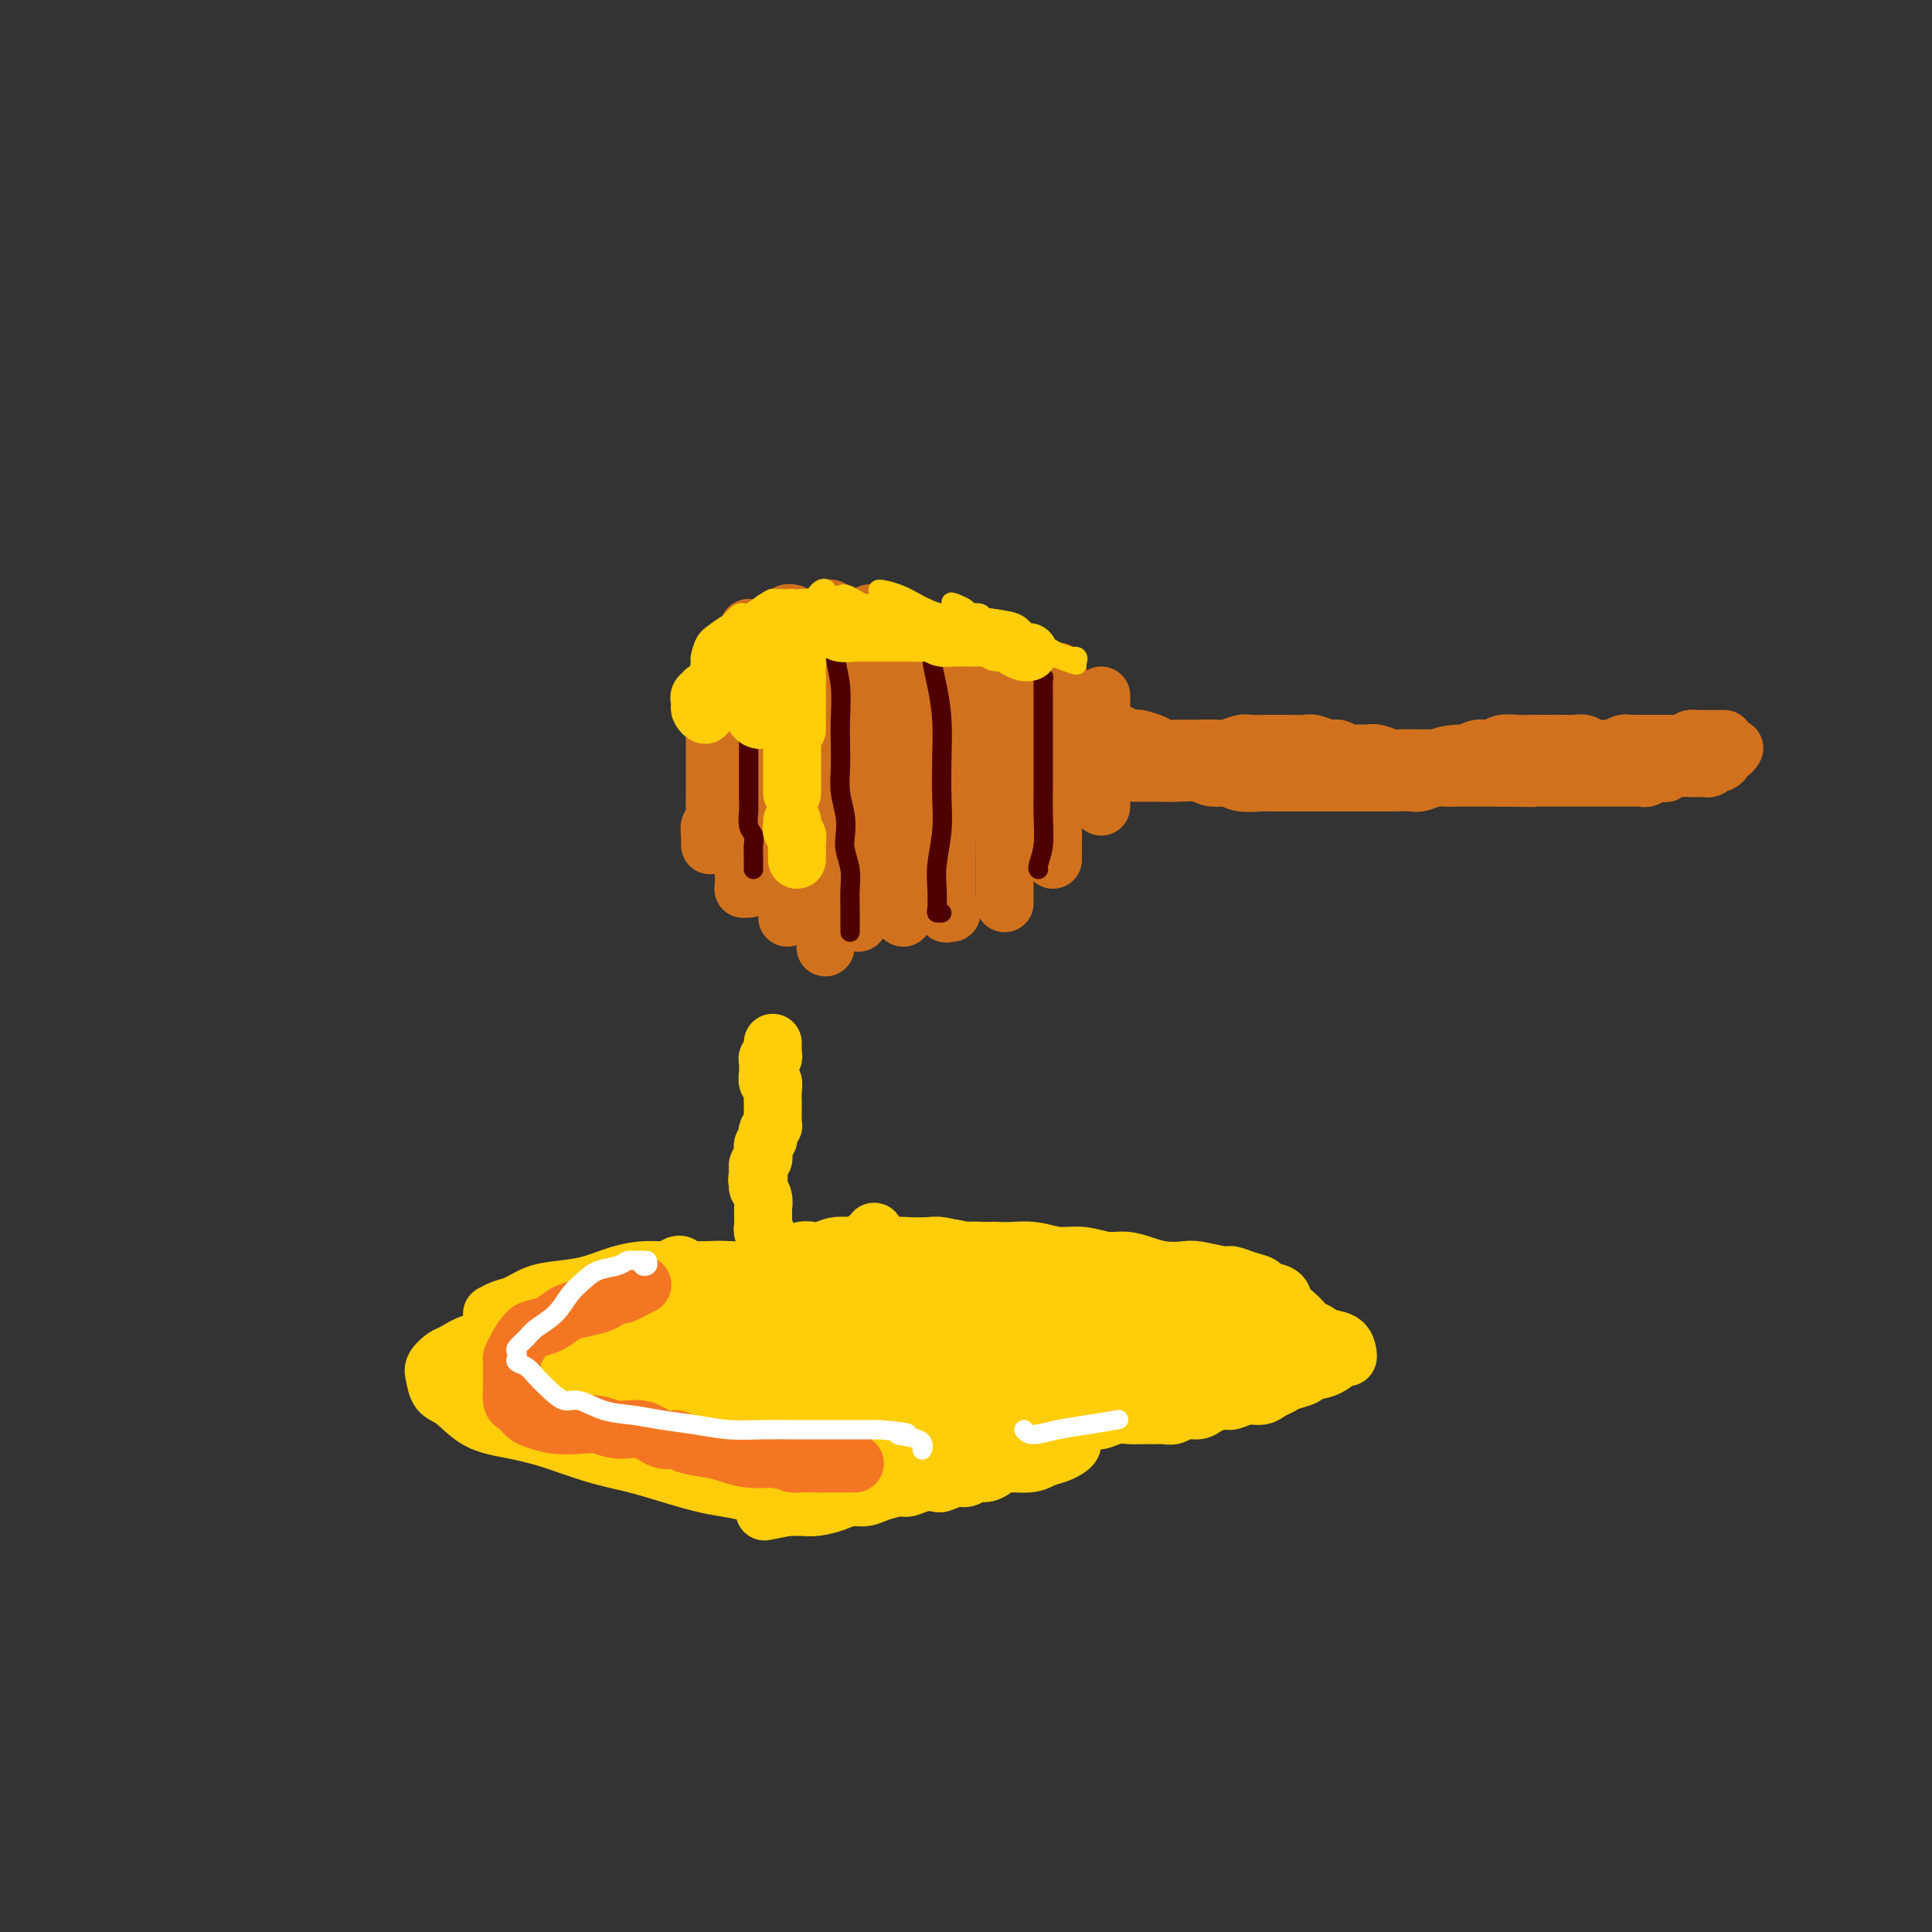 <svg viewBox='0 0 400 400' version='1.1' xmlns='http://www.w3.org/2000/svg' xmlns:xlink='http://www.w3.org/1999/xlink'><rect x="0" y="0" width="400" height="400" fill="#333333" stroke="none"/><g fill='none' stroke='rgb(210,113,29)' stroke-width='12' stroke-linecap='round' stroke-linejoin='round'><path d='M148,143c-0.000,0.302 -0.000,0.604 0,1c0.000,0.396 0.000,0.885 0,1c-0.000,0.115 -0.000,-0.144 0,0c0.000,0.144 0.000,0.690 0,1c-0.000,0.310 -0.000,0.385 0,1c0.000,0.615 0.000,1.770 0,2c-0.000,0.230 -0.000,-0.466 0,0c0.000,0.466 0.000,2.093 0,3c-0.000,0.907 -0.000,1.095 0,2c0.000,0.905 0.001,2.526 0,4c-0.001,1.474 -0.004,2.799 0,4c0.004,1.201 0.015,2.276 0,3c-0.015,0.724 -0.057,1.097 0,2c0.057,0.903 0.211,2.337 0,3c-0.211,0.663 -0.789,0.556 -1,1c-0.211,0.444 -0.057,1.439 0,2c0.057,0.561 0.015,0.690 0,1c-0.015,0.310 -0.004,0.803 0,1c0.004,0.197 0.002,0.099 0,0'/><path d='M155,130c0.000,0.449 0.000,0.897 0,1c-0.000,0.103 -0.000,-0.140 0,0c0.000,0.140 0.000,0.662 0,1c-0.000,0.338 -0.000,0.490 0,1c0.000,0.510 0.000,1.376 0,2c-0.000,0.624 -0.000,1.007 0,2c0.000,0.993 0.000,2.597 0,4c-0.000,1.403 -0.000,2.605 0,4c0.000,1.395 0.000,2.981 0,4c-0.000,1.019 -0.000,1.469 0,2c0.000,0.531 0.000,1.143 0,2c-0.000,0.857 -0.000,1.959 0,3c0.000,1.041 0.000,2.022 0,3c-0.000,0.978 -0.000,1.953 0,3c0.000,1.047 0.000,2.168 0,3c-0.000,0.832 -0.000,1.377 0,2c0.000,0.623 0.001,1.325 0,2c-0.001,0.675 -0.004,1.322 0,2c0.004,0.678 0.015,1.385 0,2c-0.015,0.615 -0.057,1.138 0,2c0.057,0.862 0.212,2.063 0,3c-0.212,0.937 -0.790,1.610 -1,2c-0.210,0.390 -0.053,0.497 0,1c0.053,0.503 0.000,1.403 0,2c-0.000,0.597 0.051,0.892 0,1c-0.051,0.108 -0.206,0.029 0,0c0.206,-0.029 0.773,-0.008 1,0c0.227,0.008 0.113,0.004 0,0'/><path d='M164,127c0.113,0.025 0.225,0.050 0,0c-0.225,-0.050 -0.789,-0.176 -1,0c-0.211,0.176 -0.071,0.654 0,1c0.071,0.346 0.072,0.559 0,1c-0.072,0.441 -0.215,1.109 0,2c0.215,0.891 0.790,2.006 1,3c0.210,0.994 0.056,1.869 0,3c-0.056,1.131 -0.015,2.520 0,4c0.015,1.480 0.004,3.053 0,4c-0.004,0.947 0.000,1.268 0,2c-0.000,0.732 -0.004,1.876 0,3c0.004,1.124 0.015,2.230 0,3c-0.015,0.770 -0.057,1.206 0,2c0.057,0.794 0.211,1.947 0,3c-0.211,1.053 -0.789,2.006 -1,3c-0.211,0.994 -0.057,2.029 0,3c0.057,0.971 0.015,1.879 0,3c-0.015,1.121 -0.004,2.454 0,3c0.004,0.546 0.001,0.305 0,1c-0.001,0.695 -0.000,2.325 0,3c0.000,0.675 0.000,0.393 0,1c-0.000,0.607 -0.000,2.101 0,3c0.000,0.899 0.000,1.201 0,2c-0.000,0.799 -0.000,2.094 0,3c0.000,0.906 0.000,1.423 0,2c-0.000,0.577 -0.000,1.213 0,2c0.000,0.787 0.000,1.727 0,2c-0.000,0.273 -0.000,-0.119 0,0c0.000,0.119 0.000,0.748 0,1c-0.000,0.252 -0.000,0.126 0,0'/><path d='M172,126c-0.000,0.355 -0.000,0.710 0,1c0.000,0.290 0.000,0.517 0,1c-0.000,0.483 -0.000,1.224 0,2c0.000,0.776 0.000,1.586 0,3c-0.000,1.414 -0.000,3.431 0,5c0.000,1.569 0.000,2.688 0,4c-0.000,1.312 -0.000,2.815 0,4c0.000,1.185 0.000,2.050 0,3c-0.000,0.950 -0.000,1.983 0,3c0.000,1.017 0.000,2.018 0,3c-0.000,0.982 -0.000,1.944 0,3c0.000,1.056 0.001,2.207 0,3c-0.001,0.793 -0.004,1.227 0,2c0.004,0.773 0.015,1.884 0,3c-0.015,1.116 -0.057,2.238 0,3c0.057,0.762 0.211,1.164 0,2c-0.211,0.836 -0.789,2.107 -1,3c-0.211,0.893 -0.057,1.409 0,2c0.057,0.591 0.015,1.258 0,2c-0.015,0.742 -0.004,1.560 0,2c0.004,0.440 0.001,0.502 0,1c-0.001,0.498 -0.000,1.434 0,2c0.000,0.566 0.000,0.764 0,1c-0.000,0.236 -0.000,0.511 0,1c0.000,0.489 0.000,1.193 0,2c-0.000,0.807 -0.000,1.717 0,2c0.000,0.283 0.000,-0.062 0,0c-0.000,0.062 -0.000,0.531 0,1'/><path d='M171,190c-0.167,10.667 -0.083,5.333 0,0'/><path d='M180,127c0.423,-0.099 0.845,-0.198 1,0c0.155,0.198 0.041,0.692 0,1c-0.041,0.308 -0.011,0.431 0,1c0.011,0.569 0.003,1.583 0,2c-0.003,0.417 -0.001,0.236 0,1c0.001,0.764 0.000,2.474 0,4c-0.000,1.526 -0.000,2.870 0,4c0.000,1.130 0.001,2.046 0,3c-0.001,0.954 -0.004,1.945 0,3c0.004,1.055 0.015,2.172 0,3c-0.015,0.828 -0.057,1.367 0,2c0.057,0.633 0.211,1.361 0,2c-0.211,0.639 -0.789,1.190 -1,2c-0.211,0.810 -0.057,1.880 0,3c0.057,1.120 0.016,2.292 0,3c-0.016,0.708 -0.008,0.952 0,2c0.008,1.048 0.017,2.899 0,4c-0.017,1.101 -0.061,1.453 0,2c0.061,0.547 0.227,1.288 0,2c-0.227,0.712 -0.845,1.394 -1,2c-0.155,0.606 0.155,1.136 0,2c-0.155,0.864 -0.774,2.063 -1,3c-0.226,0.937 -0.061,1.613 0,2c0.061,0.387 0.016,0.485 0,1c-0.016,0.515 -0.004,1.447 0,2c0.004,0.553 0.001,0.726 0,1c-0.001,0.274 -0.000,0.650 0,1c0.000,0.350 0.000,0.675 0,1'/><path d='M178,186c-0.370,9.370 -0.295,3.295 0,1c0.295,-2.295 0.810,-0.810 1,0c0.190,0.810 0.054,0.946 0,1c-0.054,0.054 -0.027,0.027 0,0'/><path d='M190,130c-0.307,0.019 -0.614,0.038 -1,0c-0.386,-0.038 -0.851,-0.132 -1,0c-0.149,0.132 0.016,0.489 0,1c-0.016,0.511 -0.215,1.175 0,2c0.215,0.825 0.842,1.809 1,3c0.158,1.191 -0.153,2.588 0,4c0.153,1.412 0.769,2.839 1,4c0.231,1.161 0.076,2.056 0,3c-0.076,0.944 -0.072,1.936 0,3c0.072,1.064 0.212,2.199 0,3c-0.212,0.801 -0.775,1.267 -1,2c-0.225,0.733 -0.113,1.734 0,3c0.113,1.266 0.228,2.796 0,4c-0.228,1.204 -0.797,2.081 -1,3c-0.203,0.919 -0.040,1.879 0,3c0.040,1.121 -0.042,2.403 0,3c0.042,0.597 0.207,0.511 0,1c-0.207,0.489 -0.788,1.555 -1,3c-0.212,1.445 -0.057,3.268 0,4c0.057,0.732 0.015,0.371 0,1c-0.015,0.629 -0.004,2.248 0,3c0.004,0.752 0.001,0.636 0,1c-0.001,0.364 -0.000,1.208 0,2c0.000,0.792 0.000,1.532 0,2c-0.000,0.468 -0.000,0.664 0,1c0.000,0.336 0.000,0.810 0,1c-0.000,0.190 -0.000,0.095 0,0'/><path d='M198,134c-0.030,0.305 -0.061,0.611 0,1c0.061,0.389 0.212,0.863 0,1c-0.212,0.137 -0.789,-0.063 -1,0c-0.211,0.063 -0.057,0.389 0,1c0.057,0.611 0.015,1.507 0,2c-0.015,0.493 -0.004,0.581 0,1c0.004,0.419 0.001,1.168 0,2c-0.001,0.832 -0.000,1.747 0,3c0.000,1.253 0.000,2.842 0,4c-0.000,1.158 -0.000,1.883 0,3c0.000,1.117 0.001,2.626 0,4c-0.001,1.374 -0.004,2.615 0,4c0.004,1.385 0.015,2.916 0,4c-0.015,1.084 -0.057,1.723 0,3c0.057,1.277 0.211,3.194 0,4c-0.211,0.806 -0.789,0.502 -1,1c-0.211,0.498 -0.057,1.799 0,3c0.057,1.201 0.015,2.301 0,3c-0.015,0.699 -0.005,0.996 0,2c0.005,1.004 0.005,2.714 0,4c-0.005,1.286 -0.015,2.149 0,3c0.015,0.851 0.056,1.692 0,2c-0.056,0.308 -0.207,0.083 0,0c0.207,-0.083 0.774,-0.024 1,0c0.226,0.024 0.113,0.012 0,0'/><path d='M208,136c0.000,0.332 0.000,0.665 0,1c0.000,0.335 -0.000,0.674 0,1c0.000,0.326 0.000,0.639 0,1c0.000,0.361 -0.000,0.770 0,1c0.000,0.230 0.000,0.282 0,1c-0.000,0.718 0.000,2.103 0,3c0.000,0.897 0.000,1.306 0,2c0.000,0.694 0.000,1.673 0,3c-0.000,1.327 0.000,3.003 0,4c0.000,0.997 0.000,1.315 0,2c0.000,0.685 0.000,1.738 0,3c0.000,1.262 0.000,2.733 0,4c0.000,1.267 0.000,2.332 0,3c0.000,0.668 0.000,0.940 0,2c0.000,1.060 0.000,2.906 0,4c0.000,1.094 -0.000,1.434 0,2c0.000,0.566 0.000,1.359 0,2c0.000,0.641 -0.000,1.131 0,2c0.000,0.869 0.000,2.117 0,3c0.000,0.883 -0.000,1.399 0,2c0.000,0.601 0.000,1.285 0,2c0.000,0.715 -0.000,1.462 0,2c0.000,0.538 0.000,0.868 0,1c0.000,0.132 0.000,0.066 0,0'/><path d='M219,139c0.000,0.440 0.000,0.880 0,1c-0.000,0.120 -0.000,-0.078 0,0c0.000,0.078 0.000,0.434 0,1c-0.000,0.566 -0.000,1.344 0,2c0.000,0.656 0.000,1.190 0,2c-0.000,0.810 -0.000,1.896 0,3c0.000,1.104 0.000,2.225 0,3c-0.000,0.775 -0.000,1.204 0,2c0.000,0.796 0.001,1.959 0,3c-0.001,1.041 -0.004,1.959 0,3c0.004,1.041 0.015,2.204 0,3c-0.015,0.796 -0.057,1.225 0,2c0.057,0.775 0.211,1.895 0,3c-0.211,1.105 -0.789,2.194 -1,3c-0.211,0.806 -0.057,1.329 0,2c0.057,0.671 0.015,1.490 0,2c-0.015,0.510 -0.004,0.711 0,1c0.004,0.289 0.001,0.665 0,1c-0.001,0.335 -0.000,0.629 0,1c0.000,0.371 0.000,0.820 0,1c-0.000,0.180 -0.000,0.090 0,0'/><path d='M228,144c0.000,0.448 0.000,0.895 0,1c0.000,0.105 0.000,-0.133 0,0c0.000,0.133 -0.000,0.639 0,1c0.000,0.361 -0.000,0.579 0,1c0.000,0.421 0.000,1.046 0,2c-0.000,0.954 0.000,2.237 0,3c0.000,0.763 0.000,1.006 0,2c0.000,0.994 0.000,2.739 0,4c-0.000,1.261 0.000,2.037 0,3c0.000,0.963 -0.000,2.114 0,3c0.000,0.886 0.000,1.508 0,2c-0.000,0.492 0.000,0.855 0,1c0.000,0.145 0.000,0.073 0,0'/><path d='M231,152c-0.099,0.030 -0.197,0.060 0,0c0.197,-0.060 0.690,-0.209 1,0c0.310,0.209 0.438,0.778 1,1c0.562,0.222 1.558,0.098 2,0c0.442,-0.098 0.332,-0.170 1,0c0.668,0.170 2.116,0.581 3,1c0.884,0.419 1.205,0.845 2,1c0.795,0.155 2.065,0.038 3,0c0.935,-0.038 1.534,0.004 3,0c1.466,-0.004 3.800,-0.054 5,0c1.200,0.054 1.265,0.211 2,0c0.735,-0.211 2.139,-0.789 3,-1c0.861,-0.211 1.179,-0.056 2,0c0.821,0.056 2.144,0.014 3,0c0.856,-0.014 1.244,0.000 2,0c0.756,-0.000 1.879,-0.015 3,0c1.121,0.015 2.240,0.060 3,0c0.760,-0.060 1.162,-0.226 2,0c0.838,0.226 2.112,0.846 3,1c0.888,0.154 1.392,-0.156 2,0c0.608,0.156 1.322,0.778 2,1c0.678,0.222 1.321,0.046 2,0c0.679,-0.046 1.393,0.040 2,0c0.607,-0.040 1.107,-0.207 2,0c0.893,0.207 2.178,0.788 3,1c0.822,0.212 1.179,0.057 2,0c0.821,-0.057 2.106,-0.015 3,0c0.894,0.015 1.398,0.004 2,0c0.602,-0.004 1.301,-0.002 2,0'/><path d='M297,157c10.508,0.839 3.778,0.436 2,0c-1.778,-0.436 1.395,-0.905 3,-1c1.605,-0.095 1.641,0.185 2,0c0.359,-0.185 1.039,-0.834 2,-1c0.961,-0.166 2.201,0.152 3,0c0.799,-0.152 1.158,-0.773 2,-1c0.842,-0.227 2.169,-0.061 3,0c0.831,0.061 1.167,0.017 2,0c0.833,-0.017 2.163,-0.005 3,0c0.837,0.005 1.182,0.005 2,0c0.818,-0.005 2.111,-0.016 3,0c0.889,0.016 1.375,0.058 2,0c0.625,-0.058 1.390,-0.215 2,0c0.610,0.215 1.067,0.804 2,1c0.933,0.196 2.344,-0.000 3,0c0.656,0.000 0.557,0.196 1,0c0.443,-0.196 1.428,-0.785 2,-1c0.572,-0.215 0.730,-0.058 1,0c0.270,0.058 0.651,0.015 1,0c0.349,-0.015 0.667,-0.004 1,0c0.333,0.004 0.681,0.001 1,0c0.319,-0.001 0.610,-0.000 1,0c0.390,0.000 0.878,0.000 1,0c0.122,-0.000 -0.121,-0.000 0,0c0.121,0.000 0.606,0.000 1,0c0.394,-0.000 0.697,-0.000 1,0c0.303,0.000 0.607,0.000 1,0c0.393,-0.000 0.875,-0.000 1,0c0.125,0.000 -0.107,0.000 0,0c0.107,-0.000 0.554,-0.000 1,0'/><path d='M347,154c7.917,-0.461 2.710,-0.113 1,0c-1.710,0.113 0.078,-0.008 1,0c0.922,0.008 0.978,0.145 1,0c0.022,-0.145 0.011,-0.573 0,-1'/><path d='M350,153c0.703,-0.155 0.962,-0.041 1,0c0.038,0.041 -0.143,0.011 0,0c0.143,-0.011 0.612,-0.003 1,0c0.388,0.003 0.695,0.001 1,0c0.305,-0.001 0.607,-0.000 1,0c0.393,0.000 0.876,0.000 1,0c0.124,-0.000 -0.111,-0.000 0,0c0.111,0.000 0.568,0.000 1,0c0.432,-0.000 0.838,-0.000 1,0c0.162,0.000 0.081,0.000 0,0'/><path d='M235,160c-0.099,-0.000 -0.198,-0.000 0,0c0.198,0.000 0.692,0.000 1,0c0.308,-0.000 0.431,-0.001 1,0c0.569,0.001 1.583,0.004 2,0c0.417,-0.004 0.236,-0.016 1,0c0.764,0.016 2.471,0.061 4,0c1.529,-0.061 2.879,-0.226 4,0c1.121,0.226 2.014,0.845 3,1c0.986,0.155 2.065,-0.155 3,0c0.935,0.155 1.724,0.774 3,1c1.276,0.226 3.037,0.061 4,0c0.963,-0.061 1.127,-0.016 2,0c0.873,0.016 2.453,0.004 4,0c1.547,-0.004 3.060,-0.001 4,0c0.940,0.001 1.306,0.000 2,0c0.694,-0.000 1.717,-0.000 3,0c1.283,0.000 2.827,-0.000 4,0c1.173,0.000 1.976,0.001 3,0c1.024,-0.001 2.270,-0.004 3,0c0.730,0.004 0.943,0.015 2,0c1.057,-0.015 2.958,-0.057 4,0c1.042,0.057 1.224,0.211 2,0c0.776,-0.211 2.148,-0.789 3,-1c0.852,-0.211 1.186,-0.057 2,0c0.814,0.057 2.108,0.015 3,0c0.892,-0.015 1.384,-0.004 2,0c0.616,0.004 1.358,0.001 2,0c0.642,-0.001 1.183,-0.000 2,0c0.817,0.000 1.908,0.000 3,0'/><path d='M311,161c11.872,0.155 3.552,0.041 1,0c-2.552,-0.041 0.663,-0.011 2,0c1.337,0.011 0.795,0.003 1,0c0.205,-0.003 1.158,-0.001 2,0c0.842,0.001 1.572,0.000 2,0c0.428,-0.000 0.552,-0.000 1,0c0.448,0.000 1.218,0.000 2,0c0.782,-0.000 1.574,-0.000 2,0c0.426,0.000 0.485,0.000 1,0c0.515,-0.000 1.486,-0.000 2,0c0.514,0.000 0.571,-0.000 1,0c0.429,0.000 1.232,0.000 2,0c0.768,-0.000 1.502,-0.000 2,0c0.498,0.000 0.760,0.000 1,0c0.240,-0.000 0.460,-0.000 1,0c0.540,0.000 1.402,0.000 2,0c0.598,-0.000 0.934,-0.000 1,0c0.066,0.000 -0.137,0.001 0,0c0.137,-0.001 0.615,-0.004 1,0c0.385,0.004 0.676,0.015 1,0c0.324,-0.015 0.682,-0.057 1,0c0.318,0.057 0.596,0.212 1,0c0.404,-0.212 0.935,-0.793 1,-1c0.065,-0.207 -0.334,-0.041 0,0c0.334,0.041 1.403,-0.041 2,0c0.597,0.041 0.724,0.207 1,0c0.276,-0.207 0.703,-0.788 1,-1c0.297,-0.212 0.465,-0.057 1,0c0.535,0.057 1.439,0.016 2,0c0.561,-0.016 0.781,-0.008 1,0'/><path d='M350,159c6.212,-0.311 2.243,-0.087 1,0c-1.243,0.087 0.241,0.037 1,0c0.759,-0.037 0.795,-0.062 1,0c0.205,0.062 0.581,0.210 1,0c0.419,-0.210 0.882,-0.778 1,-1c0.118,-0.222 -0.109,-0.097 0,0c0.109,0.097 0.555,0.166 1,0c0.445,-0.166 0.890,-0.567 1,-1c0.110,-0.433 -0.115,-0.900 0,-1c0.115,-0.100 0.569,0.165 1,0c0.431,-0.165 0.837,-0.762 1,-1c0.163,-0.238 0.081,-0.119 0,0'/></g>
<g fill='none' stroke='rgb(78,0,0)' stroke-width='4' stroke-linecap='round' stroke-linejoin='round'><path d='M154,130c-0.008,0.377 -0.016,0.754 0,1c0.016,0.246 0.057,0.362 0,1c-0.057,0.638 -0.211,1.799 0,3c0.211,1.201 0.789,2.441 1,4c0.211,1.559 0.057,3.435 0,5c-0.057,1.565 -0.015,2.818 0,4c0.015,1.182 0.004,2.292 0,3c-0.004,0.708 -0.001,1.012 0,2c0.001,0.988 0.001,2.658 0,4c-0.001,1.342 -0.001,2.355 0,3c0.001,0.645 0.004,0.921 0,2c-0.004,1.079 -0.015,2.961 0,4c0.015,1.039 0.057,1.237 0,2c-0.057,0.763 -0.211,2.092 0,3c0.211,0.908 0.789,1.396 1,2c0.211,0.604 0.057,1.325 0,2c-0.057,0.675 -0.015,1.305 0,2c0.015,0.695 0.004,1.456 0,2c-0.004,0.544 -0.001,0.870 0,1c0.001,0.130 0.001,0.065 0,0'/><path d='M172,125c-0.121,0.652 -0.243,1.304 0,2c0.243,0.696 0.850,1.437 1,3c0.150,1.563 -0.156,3.946 0,6c0.156,2.054 0.773,3.777 1,6c0.227,2.223 0.065,4.947 0,7c-0.065,2.053 -0.031,3.435 0,5c0.031,1.565 0.060,3.313 0,5c-0.060,1.687 -0.208,3.311 0,5c0.208,1.689 0.774,3.441 1,5c0.226,1.559 0.113,2.925 0,4c-0.113,1.075 -0.226,1.859 0,3c0.226,1.141 0.793,2.638 1,4c0.207,1.362 0.056,2.589 0,4c-0.056,1.411 -0.015,3.005 0,4c0.015,0.995 0.004,1.390 0,2c-0.004,0.610 -0.001,1.433 0,2c0.001,0.567 0.000,0.876 0,1c-0.000,0.124 -0.000,0.062 0,0'/><path d='M193,131c0.002,-0.069 0.003,-0.138 0,0c-0.003,0.138 -0.011,0.484 0,1c0.011,0.516 0.042,1.202 0,2c-0.042,0.798 -0.155,1.709 0,3c0.155,1.291 0.578,2.961 1,5c0.422,2.039 0.841,4.446 1,7c0.159,2.554 0.057,5.256 0,8c-0.057,2.744 -0.067,5.530 0,8c0.067,2.470 0.213,4.623 0,7c-0.213,2.377 -0.785,4.977 -1,7c-0.215,2.023 -0.071,3.470 0,5c0.071,1.530 0.071,3.142 0,4c-0.071,0.858 -0.211,0.962 0,1c0.211,0.038 0.775,0.011 1,0c0.225,-0.011 0.113,-0.005 0,0'/><path d='M215,138c-0.113,0.322 -0.226,0.645 0,1c0.226,0.355 0.793,0.744 1,1c0.207,0.256 0.056,0.380 0,1c-0.056,0.620 -0.015,1.735 0,3c0.015,1.265 0.005,2.680 0,4c-0.005,1.320 -0.005,2.546 0,5c0.005,2.454 0.015,6.136 0,9c-0.015,2.864 -0.057,4.911 0,7c0.057,2.089 0.211,4.220 0,6c-0.211,1.780 -0.788,3.210 -1,4c-0.212,0.790 -0.061,0.940 0,1c0.061,0.060 0.030,0.030 0,0'/></g>
<g fill='none' stroke='rgb(255,205,10)' stroke-width='4' stroke-linecap='round' stroke-linejoin='round'><path d='M146,140c-0.087,0.001 -0.173,0.001 0,0c0.173,-0.001 0.607,-0.004 1,0c0.393,0.004 0.746,0.015 1,0c0.254,-0.015 0.409,-0.058 1,0c0.591,0.058 1.617,0.216 2,0c0.383,-0.216 0.124,-0.805 0,-1c-0.124,-0.195 -0.114,0.003 0,0c0.114,-0.003 0.333,-0.207 0,0c-0.333,0.207 -1.217,0.825 -2,1c-0.783,0.175 -1.465,-0.093 -2,0c-0.535,0.093 -0.924,0.548 -1,1c-0.076,0.452 0.160,0.903 0,1c-0.160,0.097 -0.717,-0.159 -1,0c-0.283,0.159 -0.294,0.733 0,1c0.294,0.267 0.891,0.227 1,0c0.109,-0.227 -0.269,-0.642 0,-1c0.269,-0.358 1.187,-0.660 2,-1c0.813,-0.340 1.521,-0.719 2,-1c0.479,-0.281 0.729,-0.465 1,-1c0.271,-0.535 0.564,-1.419 1,-2c0.436,-0.581 1.014,-0.857 1,-1c-0.014,-0.143 -0.619,-0.154 -1,0c-0.381,0.154 -0.537,0.473 -1,1c-0.463,0.527 -1.231,1.264 -2,2'/><path d='M149,139c-1.159,0.511 -2.556,0.789 -3,1c-0.444,0.211 0.065,0.356 0,1c-0.065,0.644 -0.705,1.789 -1,2c-0.295,0.211 -0.244,-0.511 0,-1c0.244,-0.489 0.681,-0.746 1,-1c0.319,-0.254 0.521,-0.507 1,-1c0.479,-0.493 1.236,-1.228 2,-2c0.764,-0.772 1.533,-1.581 2,-2c0.467,-0.419 0.630,-0.448 1,-1c0.370,-0.552 0.947,-1.625 1,-2c0.053,-0.375 -0.418,-0.050 -1,0c-0.582,0.050 -1.274,-0.175 -2,0c-0.726,0.175 -1.485,0.749 -2,1c-0.515,0.251 -0.787,0.179 -1,0c-0.213,-0.179 -0.369,-0.464 0,-1c0.369,-0.536 1.261,-1.322 2,-2c0.739,-0.678 1.323,-1.249 2,-2c0.677,-0.751 1.447,-1.684 2,-2c0.553,-0.316 0.891,-0.016 1,0c0.109,0.016 -0.009,-0.253 0,0c0.009,0.253 0.145,1.029 0,2c-0.145,0.971 -0.573,2.139 -1,3c-0.427,0.861 -0.855,1.416 -1,2c-0.145,0.584 -0.008,1.198 0,1c0.008,-0.198 -0.113,-1.207 0,-2c0.113,-0.793 0.461,-1.369 1,-2c0.539,-0.631 1.270,-1.315 2,-2'/><path d='M155,129c0.580,-1.319 0.532,-1.618 1,-2c0.468,-0.382 1.454,-0.847 2,-1c0.546,-0.153 0.654,0.007 1,0c0.346,-0.007 0.930,-0.182 1,0c0.070,0.182 -0.375,0.720 -1,1c-0.625,0.280 -1.429,0.301 -2,1c-0.571,0.699 -0.907,2.076 -2,3c-1.093,0.924 -2.942,1.394 -4,2c-1.058,0.606 -1.326,1.349 -2,2c-0.674,0.651 -1.755,1.211 -2,1c-0.245,-0.211 0.347,-1.191 1,-2c0.653,-0.809 1.365,-1.447 2,-2c0.635,-0.553 1.191,-1.022 2,-2c0.809,-0.978 1.872,-2.464 3,-3c1.128,-0.536 2.321,-0.123 3,0c0.679,0.123 0.844,-0.043 1,0c0.156,0.043 0.304,0.296 0,1c-0.304,0.704 -1.061,1.859 -2,3c-0.939,1.141 -2.059,2.269 -3,3c-0.941,0.731 -1.702,1.064 -3,2c-1.298,0.936 -3.133,2.474 -4,3c-0.867,0.526 -0.766,0.040 -1,0c-0.234,-0.040 -0.803,0.365 -1,0c-0.197,-0.365 -0.020,-1.501 0,-2c0.020,-0.499 -0.115,-0.360 0,-1c0.115,-0.640 0.481,-2.058 1,-3c0.519,-0.942 1.191,-1.407 2,-2c0.809,-0.593 1.756,-1.313 3,-2c1.244,-0.687 2.784,-1.339 4,-2c1.216,-0.661 2.108,-1.330 3,-2'/><path d='M158,125c2.262,-1.464 1.917,-1.125 2,-1c0.083,0.125 0.595,0.037 1,0c0.405,-0.037 0.702,-0.024 1,0c0.298,0.024 0.597,0.060 1,0c0.403,-0.060 0.911,-0.216 1,0c0.089,0.216 -0.241,0.804 -1,1c-0.759,0.196 -1.948,-0.001 -2,0c-0.052,0.001 1.033,0.199 2,0c0.967,-0.199 1.814,-0.795 3,-1c1.186,-0.205 2.709,-0.017 4,0c1.291,0.017 2.350,-0.135 3,0c0.650,0.135 0.891,0.558 1,1c0.109,0.442 0.087,0.903 0,1c-0.087,0.097 -0.237,-0.169 -1,0c-0.763,0.169 -2.138,0.775 -3,1c-0.862,0.225 -1.210,0.071 -2,0c-0.790,-0.071 -2.021,-0.057 -2,0c0.021,0.057 1.295,0.157 2,0c0.705,-0.157 0.840,-0.571 2,-1c1.160,-0.429 3.344,-0.875 5,-1c1.656,-0.125 2.784,0.070 4,0c1.216,-0.070 2.520,-0.403 3,0c0.480,0.403 0.137,1.544 0,2c-0.137,0.456 -0.069,0.228 0,0'/><path d='M182,127c3.417,0.461 -0.042,0.614 -2,1c-1.958,0.386 -2.417,1.005 -3,1c-0.583,-0.005 -1.290,-0.634 -2,-1c-0.710,-0.366 -1.423,-0.470 -2,-1c-0.577,-0.530 -1.018,-1.488 -1,-2c0.018,-0.512 0.496,-0.578 1,-1c0.504,-0.422 1.035,-1.199 2,-1c0.965,0.199 2.365,1.374 4,2c1.635,0.626 3.504,0.704 5,1c1.496,0.296 2.620,0.809 4,1c1.380,0.191 3.016,0.058 4,0c0.984,-0.058 1.316,-0.043 1,0c-0.316,0.043 -1.279,0.112 -2,0c-0.721,-0.112 -1.200,-0.406 -2,-1c-0.800,-0.594 -1.920,-1.488 -3,-2c-1.080,-0.512 -2.121,-0.641 -3,-1c-0.879,-0.359 -1.596,-0.947 -1,-1c0.596,-0.053 2.506,0.430 4,1c1.494,0.570 2.571,1.228 4,2c1.429,0.772 3.211,1.657 5,2c1.789,0.343 3.585,0.144 5,0c1.415,-0.144 2.449,-0.234 3,0c0.551,0.234 0.620,0.792 1,1c0.380,0.208 1.070,0.067 1,0c-0.070,-0.067 -0.900,-0.059 -1,0c-0.100,0.059 0.530,0.171 0,0c-0.530,-0.171 -2.220,-0.623 -3,-1c-0.780,-0.377 -0.652,-0.679 -1,-1c-0.348,-0.321 -1.174,-0.660 -2,-1'/><path d='M198,125c-1.070,-0.428 -1.244,-0.498 -1,0c0.244,0.498 0.905,1.563 2,2c1.095,0.437 2.624,0.247 4,1c1.376,0.753 2.599,2.450 4,3c1.401,0.550 2.979,-0.048 4,0c1.021,0.048 1.485,0.740 2,1c0.515,0.260 1.080,0.087 1,0c-0.080,-0.087 -0.806,-0.087 -1,0c-0.194,0.087 0.144,0.261 0,0c-0.144,-0.261 -0.770,-0.957 -1,-1c-0.230,-0.043 -0.064,0.567 0,1c0.064,0.433 0.027,0.691 1,1c0.973,0.309 2.958,0.670 4,1c1.042,0.330 1.141,0.628 2,1c0.859,0.372 2.478,0.819 3,1c0.522,0.181 -0.052,0.097 0,0c0.052,-0.097 0.729,-0.207 1,0c0.271,0.207 0.137,0.731 0,1c-0.137,0.269 -0.276,0.284 -1,0c-0.724,-0.284 -2.034,-0.865 -3,-1c-0.966,-0.135 -1.587,0.177 -2,0c-0.413,-0.177 -0.617,-0.842 -1,-1c-0.383,-0.158 -0.947,0.192 -1,0c-0.053,-0.192 0.403,-0.924 1,-1c0.597,-0.076 1.335,0.505 2,1c0.665,0.495 1.256,0.902 2,1c0.744,0.098 1.641,-0.115 2,0c0.359,0.115 0.179,0.557 0,1'/><path d='M222,137c2.966,1.682 -1.619,-0.113 -4,-1c-2.381,-0.887 -2.559,-0.865 -4,-1c-1.441,-0.135 -4.145,-0.429 -6,-1c-1.855,-0.571 -2.861,-1.421 -4,-2c-1.139,-0.579 -2.411,-0.886 -3,-1c-0.589,-0.114 -0.496,-0.034 0,0c0.496,0.034 1.396,0.023 2,0c0.604,-0.023 0.912,-0.058 1,0c0.088,0.058 -0.046,0.209 0,0c0.046,-0.209 0.271,-0.777 0,-1c-0.271,-0.223 -1.038,-0.099 -2,0c-0.962,0.099 -2.120,0.174 -4,0c-1.880,-0.174 -4.482,-0.597 -7,-1c-2.518,-0.403 -4.951,-0.787 -7,-1c-2.049,-0.213 -3.712,-0.256 -5,0c-1.288,0.256 -2.201,0.812 -3,1c-0.799,0.188 -1.486,0.009 -2,0c-0.514,-0.009 -0.856,0.154 -1,0c-0.144,-0.154 -0.090,-0.623 0,-1c0.090,-0.377 0.216,-0.660 0,-1c-0.216,-0.340 -0.775,-0.736 -1,-1c-0.225,-0.264 -0.116,-0.397 0,-1c0.116,-0.603 0.239,-1.676 0,-2c-0.239,-0.324 -0.838,0.100 -1,0c-0.162,-0.100 0.114,-0.726 0,-1c-0.114,-0.274 -0.619,-0.198 -1,0c-0.381,0.198 -0.638,0.517 -1,1c-0.362,0.483 -0.828,1.130 -1,2c-0.172,0.870 -0.049,1.963 0,3c0.049,1.037 0.025,2.019 0,3'/><path d='M168,131c-0.155,1.546 -0.041,1.412 0,2c0.041,0.588 0.011,1.897 0,2c-0.011,0.103 -0.002,-0.999 0,-2c0.002,-1.001 -0.002,-1.900 0,-3c0.002,-1.100 0.011,-2.400 0,-3c-0.011,-0.600 -0.042,-0.499 0,-1c0.042,-0.501 0.156,-1.605 0,-2c-0.156,-0.395 -0.582,-0.081 -1,0c-0.418,0.081 -0.829,-0.072 -1,0c-0.171,0.072 -0.102,0.368 0,1c0.102,0.632 0.238,1.602 0,3c-0.238,1.398 -0.848,3.226 -1,5c-0.152,1.774 0.155,3.494 0,5c-0.155,1.506 -0.774,2.798 -1,4c-0.226,1.202 -0.061,2.314 0,2c0.061,-0.314 0.016,-2.052 0,-3c-0.016,-0.948 -0.005,-1.104 0,-2c0.005,-0.896 0.004,-2.531 0,-4c-0.004,-1.469 -0.011,-2.773 0,-4c0.011,-1.227 0.040,-2.378 0,-3c-0.040,-0.622 -0.151,-0.715 0,-1c0.151,-0.285 0.562,-0.763 1,-1c0.438,-0.237 0.903,-0.232 1,0c0.097,0.232 -0.172,0.692 0,1c0.172,0.308 0.786,0.464 1,1c0.214,0.536 0.026,1.453 0,2c-0.026,0.547 0.108,0.724 0,1c-0.108,0.276 -0.460,0.650 -1,1c-0.540,0.350 -1.270,0.675 -2,1'/><path d='M164,133c-0.366,1.180 -0.282,0.631 -1,0c-0.718,-0.631 -2.239,-1.343 -3,-2c-0.761,-0.657 -0.762,-1.258 -1,-2c-0.238,-0.742 -0.714,-1.625 -1,-2c-0.286,-0.375 -0.383,-0.244 0,0c0.383,0.244 1.244,0.600 2,1c0.756,0.400 1.406,0.844 2,1c0.594,0.156 1.134,0.023 2,0c0.866,-0.023 2.060,0.065 3,0c0.940,-0.065 1.626,-0.281 1,0c-0.626,0.281 -2.566,1.061 -4,2c-1.434,0.939 -2.364,2.037 -4,3c-1.636,0.963 -3.978,1.790 -5,2c-1.022,0.210 -0.724,-0.199 -1,0c-0.276,0.199 -1.126,1.004 -1,1c0.126,-0.004 1.227,-0.816 2,-1c0.773,-0.184 1.219,0.261 2,0c0.781,-0.261 1.898,-1.229 3,-2c1.102,-0.771 2.191,-1.346 3,-2c0.809,-0.654 1.339,-1.388 1,-1c-0.339,0.388 -1.545,1.897 -3,3c-1.455,1.103 -3.158,1.798 -5,3c-1.842,1.202 -3.824,2.910 -5,4c-1.176,1.090 -1.547,1.563 -2,2c-0.453,0.437 -0.986,0.839 -1,1c-0.014,0.161 0.493,0.080 1,0'/><path d='M149,144c-2.627,2.311 -0.193,0.590 1,0c1.193,-0.590 1.146,-0.047 1,0c-0.146,0.047 -0.391,-0.400 0,-1c0.391,-0.600 1.420,-1.351 2,-2c0.580,-0.649 0.713,-1.196 1,-2c0.287,-0.804 0.727,-1.864 1,-3c0.273,-1.136 0.377,-2.349 0,-3c-0.377,-0.651 -1.236,-0.740 -2,-1c-0.764,-0.260 -1.434,-0.691 -2,0c-0.566,0.691 -1.028,2.504 -2,4c-0.972,1.496 -2.455,2.674 -3,4c-0.545,1.326 -0.153,2.800 0,4c0.153,1.200 0.068,2.127 0,3c-0.068,0.873 -0.120,1.692 0,2c0.120,0.308 0.410,0.106 1,0c0.590,-0.106 1.478,-0.115 2,0c0.522,0.115 0.678,0.354 1,0c0.322,-0.354 0.812,-1.301 1,-2c0.188,-0.699 0.076,-1.150 0,-2c-0.076,-0.850 -0.115,-2.098 0,-3c0.115,-0.902 0.384,-1.456 0,-2c-0.384,-0.544 -1.420,-1.078 -2,-1c-0.580,0.078 -0.705,0.767 -1,1c-0.295,0.233 -0.759,0.011 -1,1c-0.241,0.989 -0.257,3.189 0,4c0.257,0.811 0.788,0.232 1,0c0.212,-0.232 0.106,-0.116 0,0'/></g>
<g fill='none' stroke='rgb(255,205,10)' stroke-width='12' stroke-linecap='round' stroke-linejoin='round'><path d='M145,146c-0.113,0.285 -0.225,0.570 0,1c0.225,0.430 0.789,1.006 1,1c0.211,-0.006 0.069,-0.594 0,-1c-0.069,-0.406 -0.067,-0.629 0,-1c0.067,-0.371 0.198,-0.888 0,-1c-0.198,-0.112 -0.725,0.181 -1,0c-0.275,-0.181 -0.296,-0.837 0,-1c0.296,-0.163 0.910,0.167 1,0c0.090,-0.167 -0.345,-0.832 0,-1c0.345,-0.168 1.468,0.162 2,0c0.532,-0.162 0.471,-0.817 1,-1c0.529,-0.183 1.647,0.107 2,0c0.353,-0.107 -0.059,-0.611 0,-1c0.059,-0.389 0.589,-0.664 1,-1c0.411,-0.336 0.701,-0.733 1,-1c0.299,-0.267 0.605,-0.403 1,-1c0.395,-0.597 0.879,-1.654 1,-2c0.121,-0.346 -0.122,0.021 0,0c0.122,-0.021 0.610,-0.429 1,-1c0.390,-0.571 0.683,-1.306 1,-2c0.317,-0.694 0.659,-1.347 1,-2'/><path d='M158,131c2.477,-2.503 2.169,-1.259 2,-1c-0.169,0.259 -0.200,-0.467 0,-1c0.200,-0.533 0.630,-0.875 1,-1c0.370,-0.125 0.680,-0.034 1,0c0.320,0.034 0.648,0.012 1,0c0.352,-0.012 0.726,-0.013 1,0c0.274,0.013 0.449,0.041 1,0c0.551,-0.041 1.479,-0.151 2,0c0.521,0.151 0.634,0.562 1,1c0.366,0.438 0.985,0.902 2,1c1.015,0.098 2.425,-0.170 3,0c0.575,0.170 0.314,0.778 1,1c0.686,0.222 2.319,0.060 3,0c0.681,-0.060 0.409,-0.016 1,0c0.591,0.016 2.045,0.004 3,0c0.955,-0.004 1.411,-0.001 2,0c0.589,0.001 1.313,-0.001 2,0c0.687,0.001 1.339,0.004 2,0c0.661,-0.004 1.333,-0.015 2,0c0.667,0.015 1.329,0.057 2,0c0.671,-0.057 1.351,-0.211 2,0c0.649,0.211 1.268,0.789 2,1c0.732,0.211 1.576,0.057 2,0c0.424,-0.057 0.428,-0.015 1,0c0.572,0.015 1.711,0.004 2,0c0.289,-0.004 -0.273,-0.001 0,0c0.273,0.001 1.383,0.000 2,0c0.617,-0.000 0.743,-0.000 1,0c0.257,0.000 0.645,0.000 1,0c0.355,-0.000 0.678,-0.000 1,0'/><path d='M205,132c6.285,0.842 2.997,0.947 2,1c-0.997,0.053 0.297,0.053 1,0c0.703,-0.053 0.815,-0.158 1,0c0.185,0.158 0.441,0.578 1,1c0.559,0.422 1.420,0.844 2,1c0.580,0.156 0.880,0.044 1,0c0.120,-0.044 0.060,-0.022 0,0'/><path d='M165,131c0.000,-0.089 0.000,-0.179 0,0c0.000,0.179 0.000,0.626 0,1c0.000,0.374 0.000,0.677 0,1c0.000,0.323 0.000,0.668 0,1c0.000,0.332 0.000,0.652 0,1c0.000,0.348 -0.000,0.725 0,1c0.000,0.275 0.000,0.449 0,1c0.000,0.551 0.000,1.479 0,2c0.000,0.521 0.000,0.634 0,1c0.000,0.366 0.000,0.983 0,2c-0.000,1.017 0.000,2.433 0,3c0.000,0.567 0.000,0.285 0,1c0.000,0.715 0.000,2.426 0,3c0.000,0.574 0.000,0.009 0,0c0.000,-0.009 0.000,0.536 0,1c0.000,0.464 0.000,0.847 0,1c0.000,0.153 0.000,0.077 0,0'/><path d='M164,134c0.000,0.324 0.000,0.648 0,1c0.000,0.352 0.000,0.731 0,1c-0.000,0.269 0.000,0.428 0,1c0.000,0.572 0.000,1.557 0,2c0.000,0.443 0.000,0.345 0,1c0.000,0.655 -0.000,2.062 0,3c0.000,0.938 0.000,1.406 0,2c0.000,0.594 0.000,1.314 0,2c0.000,0.686 0.000,1.339 0,2c0.000,0.661 0.000,1.332 0,2c0.000,0.668 0.000,1.335 0,2c0.000,0.665 0.000,1.329 0,2c0.000,0.671 0.000,1.350 0,2c0.000,0.650 0.000,1.271 0,2c0.000,0.729 0.000,1.567 0,2c0.000,0.433 -0.000,0.463 0,1c0.000,0.537 0.000,1.582 0,2c-0.000,0.418 0.000,0.209 0,0'/><path d='M164,170c0.030,0.333 0.061,0.666 0,1c-0.061,0.334 -0.212,0.671 0,1c0.212,0.329 0.789,0.652 1,1c0.211,0.348 0.057,0.720 0,1c-0.057,0.280 -0.015,0.467 0,1c0.015,0.533 0.004,1.413 0,2c-0.004,0.587 -0.001,0.882 0,1c0.001,0.118 0.001,0.059 0,0'/><path d='M158,142c0.000,0.732 0.000,1.464 0,2c0.000,0.536 0.000,0.875 0,1c0.000,0.125 0.000,0.036 0,0c0.000,-0.036 0.000,-0.018 0,0'/><path d='M157,145c0.113,0.024 0.226,0.048 0,0c-0.226,-0.048 -0.790,-0.167 -1,0c-0.210,0.167 -0.067,0.619 0,1c0.067,0.381 0.057,0.690 0,1c-0.057,0.310 -0.159,0.619 0,1c0.159,0.381 0.581,0.833 1,1c0.419,0.167 0.834,0.048 1,0c0.166,-0.048 0.083,-0.024 0,0'/><path d='M160,216c-0.002,-0.091 -0.004,-0.183 0,0c0.004,0.183 0.015,0.640 0,1c-0.015,0.360 -0.057,0.622 0,1c0.057,0.378 0.212,0.874 0,1c-0.212,0.126 -0.790,-0.116 -1,0c-0.210,0.116 -0.053,0.590 0,1c0.053,0.410 0.000,0.756 0,1c-0.000,0.244 0.053,0.385 0,1c-0.053,0.615 -0.210,1.704 0,2c0.210,0.296 0.788,-0.201 1,0c0.212,0.201 0.057,1.099 0,2c-0.057,0.901 -0.015,1.804 0,2c0.015,0.196 0.005,-0.316 0,0c-0.005,0.316 -0.005,1.461 0,2c0.005,0.539 0.015,0.473 0,1c-0.015,0.527 -0.056,1.647 0,2c0.056,0.353 0.207,-0.060 0,0c-0.207,0.060 -0.773,0.593 -1,1c-0.227,0.407 -0.114,0.686 0,1c0.114,0.314 0.228,0.661 0,1c-0.228,0.339 -0.797,0.668 -1,1c-0.203,0.332 -0.041,0.666 0,1c0.041,0.334 -0.041,0.667 0,1c0.041,0.333 0.203,0.667 0,1c-0.203,0.333 -0.772,0.667 -1,1c-0.228,0.333 -0.114,0.667 0,1'/><path d='M157,242c-0.468,4.137 -0.140,1.480 0,1c0.140,-0.480 0.090,1.218 0,2c-0.090,0.782 -0.220,0.647 0,1c0.220,0.353 0.791,1.194 1,2c0.209,0.806 0.055,1.578 0,2c-0.055,0.422 -0.011,0.493 0,1c0.011,0.507 -0.011,1.449 0,2c0.011,0.551 0.055,0.711 0,1c-0.055,0.289 -0.211,0.706 0,1c0.211,0.294 0.788,0.464 1,1c0.212,0.536 0.061,1.439 0,2c-0.061,0.561 -0.030,0.781 0,1c0.030,0.219 0.061,0.437 0,1c-0.061,0.563 -0.212,1.470 0,2c0.212,0.530 0.788,0.681 1,1c0.212,0.319 0.061,0.805 0,1c-0.061,0.195 -0.030,0.097 0,0'/><path d='M127,281c-0.342,0.000 -0.684,0.000 -1,0c-0.316,0.000 -0.607,0.000 -1,0c-0.393,0.000 -0.889,0.000 -1,0c-0.111,0.000 0.162,0.000 0,0c-0.162,0.000 -0.761,0.000 -1,0c-0.239,0.000 -0.120,0.000 0,0'/><path d='M136,276c-0.335,-0.421 -0.670,-0.841 -1,-1c-0.330,-0.159 -0.653,-0.056 -1,0c-0.347,0.056 -0.716,0.066 -1,0c-0.284,-0.066 -0.483,-0.207 -1,0c-0.517,0.207 -1.351,0.762 -2,1c-0.649,0.238 -1.114,0.158 -2,0c-0.886,-0.158 -2.192,-0.395 -3,0c-0.808,0.395 -1.116,1.423 -2,2c-0.884,0.577 -2.342,0.705 -3,1c-0.658,0.295 -0.516,0.759 -1,1c-0.484,0.241 -1.594,0.261 -2,1c-0.406,0.739 -0.109,2.199 0,3c0.109,0.801 0.031,0.943 0,1c-0.031,0.057 -0.016,0.028 0,0'/><path d='M139,267c-0.076,-1.183 -0.152,-2.366 0,-3c0.152,-0.634 0.533,-0.717 1,-1c0.467,-0.283 1.019,-0.764 1,-1c-0.019,-0.236 -0.610,-0.226 -1,0c-0.390,0.226 -0.579,0.667 -1,1c-0.421,0.333 -1.073,0.559 -2,1c-0.927,0.441 -2.129,1.099 -4,2c-1.871,0.901 -4.411,2.047 -6,3c-1.589,0.953 -2.225,1.712 -5,3c-2.775,1.288 -7.688,3.104 -11,4c-3.312,0.896 -5.024,0.873 -7,1c-1.976,0.127 -4.214,0.403 -6,1c-1.786,0.597 -3.118,1.515 -4,2c-0.882,0.485 -1.315,0.536 -2,1c-0.685,0.464 -1.624,1.339 -2,2c-0.376,0.661 -0.189,1.108 0,2c0.189,0.892 0.381,2.230 1,3c0.619,0.770 1.664,0.972 3,2c1.336,1.028 2.964,2.880 5,4c2.036,1.120 4.482,1.507 7,2c2.518,0.493 5.110,1.091 8,2c2.890,0.909 6.077,2.127 9,3c2.923,0.873 5.580,1.399 8,2c2.420,0.601 4.603,1.275 7,2c2.397,0.725 5.007,1.501 7,2c1.993,0.499 3.369,0.721 5,1c1.631,0.279 3.516,0.613 5,1c1.484,0.387 2.567,0.825 3,1c0.433,0.175 0.217,0.088 0,0'/><path d='M116,298c1.044,-0.173 2.087,-0.346 3,0c0.913,0.346 1.694,1.209 3,2c1.306,0.791 3.137,1.508 5,2c1.863,0.492 3.757,0.759 6,1c2.243,0.241 4.834,0.457 7,1c2.166,0.543 3.906,1.413 6,2c2.094,0.587 4.543,0.890 7,1c2.457,0.110 4.921,0.026 7,0c2.079,-0.026 3.773,0.004 6,0c2.227,-0.004 4.986,-0.043 7,0c2.014,0.043 3.283,0.167 5,0c1.717,-0.167 3.884,-0.626 6,-1c2.116,-0.374 4.183,-0.663 6,-1c1.817,-0.337 3.385,-0.720 5,-1c1.615,-0.280 3.277,-0.456 5,-1c1.723,-0.544 3.509,-1.455 5,-2c1.491,-0.545 2.689,-0.723 4,-1c1.311,-0.277 2.736,-0.653 4,-1c1.264,-0.347 2.366,-0.666 3,-1c0.634,-0.334 0.799,-0.682 1,-1c0.201,-0.318 0.437,-0.607 0,-1c-0.437,-0.393 -1.548,-0.890 -3,-1c-1.452,-0.110 -3.244,0.168 -5,0c-1.756,-0.168 -3.476,-0.781 -5,-1c-1.524,-0.219 -2.851,-0.044 -5,0c-2.149,0.044 -5.118,-0.045 -7,0c-1.882,0.045 -2.676,0.222 -3,0c-0.324,-0.222 -0.178,-0.844 0,-1c0.178,-0.156 0.388,0.154 1,0c0.612,-0.154 1.626,-0.772 3,-1c1.374,-0.228 3.107,-0.065 5,0c1.893,0.065 3.947,0.033 6,0'/><path d='M204,292c3.362,-0.312 4.267,-0.092 6,0c1.733,0.092 4.295,0.055 7,0c2.705,-0.055 5.552,-0.127 8,0c2.448,0.127 4.498,0.452 7,0c2.502,-0.452 5.456,-1.683 8,-2c2.544,-0.317 4.679,0.280 7,0c2.321,-0.280 4.826,-1.436 7,-2c2.174,-0.564 4.015,-0.537 6,-1c1.985,-0.463 4.115,-1.416 6,-2c1.885,-0.584 3.525,-0.800 5,-1c1.475,-0.200 2.786,-0.386 4,-1c1.214,-0.614 2.331,-1.656 3,-2c0.669,-0.344 0.889,0.010 1,0c0.111,-0.010 0.114,-0.383 0,-1c-0.114,-0.617 -0.343,-1.479 -1,-2c-0.657,-0.521 -1.742,-0.702 -3,-1c-1.258,-0.298 -2.691,-0.712 -4,-1c-1.309,-0.288 -2.495,-0.449 -4,-1c-1.505,-0.551 -3.328,-1.493 -5,-2c-1.672,-0.507 -3.194,-0.580 -5,-1c-1.806,-0.420 -3.897,-1.187 -6,-2c-2.103,-0.813 -4.218,-1.672 -6,-2c-1.782,-0.328 -3.232,-0.126 -5,0c-1.768,0.126 -3.853,0.174 -6,0c-2.147,-0.174 -4.357,-0.571 -6,-1c-1.643,-0.429 -2.719,-0.889 -4,-1c-1.281,-0.111 -2.766,0.128 -4,0c-1.234,-0.128 -2.217,-0.622 -3,-1c-0.783,-0.378 -1.365,-0.640 -2,-1c-0.635,-0.360 -1.324,-0.817 -2,-1c-0.676,-0.183 -1.338,-0.091 -2,0'/><path d='M211,263c-5.906,-0.770 -3.671,-0.195 -3,0c0.671,0.195 -0.223,0.011 -1,0c-0.777,-0.011 -1.436,0.151 -2,0c-0.564,-0.151 -1.032,-0.615 -1,-1c0.032,-0.385 0.562,-0.693 1,-1c0.438,-0.307 0.782,-0.614 1,-1c0.218,-0.386 0.309,-0.850 0,-1c-0.309,-0.150 -1.017,0.013 -2,0c-0.983,-0.013 -2.241,-0.204 -4,0c-1.759,0.204 -4.020,0.803 -6,1c-1.980,0.197 -3.678,-0.007 -5,0c-1.322,0.007 -2.267,0.224 -3,0c-0.733,-0.224 -1.254,-0.888 -2,-1c-0.746,-0.112 -1.715,0.328 -2,0c-0.285,-0.328 0.116,-1.424 0,-2c-0.116,-0.576 -0.748,-0.634 -1,-1c-0.252,-0.366 -0.123,-1.041 0,-1c0.123,0.041 0.240,0.799 0,1c-0.240,0.201 -0.839,-0.157 -1,0c-0.161,0.157 0.114,0.827 0,1c-0.114,0.173 -0.619,-0.150 -1,0c-0.381,0.150 -0.638,0.772 -1,1c-0.362,0.228 -0.828,0.061 -1,0c-0.172,-0.061 -0.049,-0.018 0,0c0.049,0.018 0.025,0.009 0,0'/><path d='M177,258c-0.425,0.306 0.513,0.071 1,0c0.487,-0.071 0.523,0.023 1,0c0.477,-0.023 1.396,-0.161 2,0c0.604,0.161 0.895,0.621 1,1c0.105,0.379 0.026,0.676 0,1c-0.026,0.324 0.001,0.675 0,1c-0.001,0.325 -0.031,0.626 0,1c0.031,0.374 0.124,0.822 0,1c-0.124,0.178 -0.466,0.084 -1,0c-0.534,-0.084 -1.259,-0.160 -2,0c-0.741,0.160 -1.496,0.554 -2,1c-0.504,0.446 -0.755,0.942 -1,1c-0.245,0.058 -0.484,-0.321 -1,0c-0.516,0.321 -1.308,1.344 -2,2c-0.692,0.656 -1.285,0.946 -2,1c-0.715,0.054 -1.554,-0.126 -2,0c-0.446,0.126 -0.501,0.559 -1,1c-0.499,0.441 -1.443,0.889 -2,1c-0.557,0.111 -0.726,-0.114 -1,0c-0.274,0.114 -0.652,0.567 -1,1c-0.348,0.433 -0.668,0.847 -1,1c-0.332,0.153 -0.678,0.045 -1,0c-0.322,-0.045 -0.619,-0.026 -1,0c-0.381,0.026 -0.846,0.060 -1,0c-0.154,-0.060 0.001,-0.212 0,0c-0.001,0.212 -0.159,0.789 -1,1c-0.841,0.211 -2.363,0.057 -3,0c-0.637,-0.057 -0.387,-0.015 -1,0c-0.613,0.015 -2.088,0.004 -3,0c-0.912,-0.004 -1.261,-0.001 -2,0c-0.739,0.001 -1.870,0.001 -3,0'/><path d='M147,273c-2.787,-0.069 -1.755,-0.740 -2,-1c-0.245,-0.260 -1.768,-0.107 -3,0c-1.232,0.107 -2.173,0.168 -3,0c-0.827,-0.168 -1.539,-0.566 -2,-1c-0.461,-0.434 -0.669,-0.905 -1,-1c-0.331,-0.095 -0.783,0.185 -1,0c-0.217,-0.185 -0.198,-0.837 0,-1c0.198,-0.163 0.576,0.162 1,0c0.424,-0.162 0.893,-0.813 2,-1c1.107,-0.187 2.852,0.089 4,0c1.148,-0.089 1.699,-0.545 3,-1c1.301,-0.455 3.352,-0.910 5,-1c1.648,-0.090 2.891,0.186 4,0c1.109,-0.186 2.082,-0.835 3,-1c0.918,-0.165 1.779,0.152 2,0c0.221,-0.152 -0.198,-0.773 -1,-1c-0.802,-0.227 -1.986,-0.061 -3,0c-1.014,0.061 -1.858,0.017 -3,0c-1.142,-0.017 -2.581,-0.008 -4,0c-1.419,0.008 -2.817,0.016 -4,0c-1.183,-0.016 -2.152,-0.057 -3,0c-0.848,0.057 -1.576,0.211 -2,0c-0.424,-0.211 -0.544,-0.789 0,-1c0.544,-0.211 1.750,-0.057 3,0c1.250,0.057 2.542,0.015 4,0c1.458,-0.015 3.081,-0.004 5,0c1.919,0.004 4.133,0.001 7,0c2.867,-0.001 6.387,-0.000 9,0c2.613,0.000 4.318,0.000 6,0c1.682,-0.000 3.341,-0.000 5,0'/><path d='M178,263c5.347,-0.005 2.713,-0.016 2,0c-0.713,0.016 0.494,0.061 1,0c0.506,-0.061 0.311,-0.227 0,0c-0.311,0.227 -0.737,0.846 -1,1c-0.263,0.154 -0.362,-0.156 -1,0c-0.638,0.156 -1.816,0.777 -3,1c-1.184,0.223 -2.376,0.049 -4,0c-1.624,-0.049 -3.680,0.028 -6,0c-2.320,-0.028 -4.903,-0.162 -8,0c-3.097,0.162 -6.707,0.621 -10,1c-3.293,0.379 -6.267,0.679 -9,1c-2.733,0.321 -5.224,0.663 -7,1c-1.776,0.337 -2.839,0.671 -4,1c-1.161,0.329 -2.422,0.655 -3,1c-0.578,0.345 -0.473,0.708 0,1c0.473,0.292 1.315,0.513 2,1c0.685,0.487 1.215,1.242 3,2c1.785,0.758 4.825,1.521 7,2c2.175,0.479 3.484,0.675 6,1c2.516,0.325 6.239,0.781 10,1c3.761,0.219 7.559,0.203 11,0c3.441,-0.203 6.525,-0.591 9,-1c2.475,-0.409 4.340,-0.839 6,-1c1.660,-0.161 3.113,-0.054 3,0c-0.113,0.054 -1.793,0.054 -4,0c-2.207,-0.054 -4.939,-0.161 -8,0c-3.061,0.161 -6.449,0.589 -10,1c-3.551,0.411 -7.264,0.803 -12,1c-4.736,0.197 -10.496,0.199 -15,0c-4.504,-0.199 -7.752,-0.600 -11,-1'/><path d='M122,277c-10.764,-0.007 -7.674,-0.524 -8,-1c-0.326,-0.476 -4.067,-0.909 -6,-1c-1.933,-0.091 -2.057,0.162 -2,0c0.057,-0.162 0.296,-0.738 0,-1c-0.296,-0.262 -1.126,-0.211 0,0c1.126,0.211 4.208,0.581 7,1c2.792,0.419 5.294,0.886 8,1c2.706,0.114 5.616,-0.124 9,0c3.384,0.124 7.243,0.612 11,1c3.757,0.388 7.412,0.677 10,1c2.588,0.323 4.107,0.681 5,1c0.893,0.319 1.159,0.598 1,1c-0.159,0.402 -0.741,0.926 -2,1c-1.259,0.074 -3.193,-0.302 -6,0c-2.807,0.302 -6.486,1.282 -10,2c-3.514,0.718 -6.864,1.174 -11,2c-4.136,0.826 -9.057,2.023 -13,3c-3.943,0.977 -6.906,1.734 -9,2c-2.094,0.266 -3.317,0.039 -4,0c-0.683,-0.039 -0.826,0.109 -1,0c-0.174,-0.109 -0.378,-0.474 1,-1c1.378,-0.526 4.337,-1.213 7,-2c2.663,-0.787 5.028,-1.675 8,-2c2.972,-0.325 6.550,-0.087 10,0c3.450,0.087 6.774,0.022 10,0c3.226,-0.022 6.356,-0.002 9,0c2.644,0.002 4.802,-0.013 6,0c1.198,0.013 1.434,0.055 2,0c0.566,-0.055 1.460,-0.207 1,0c-0.460,0.207 -2.274,0.773 -4,1c-1.726,0.227 -3.363,0.113 -5,0'/><path d='M146,286c-2.263,0.091 -3.420,-0.182 -6,0c-2.580,0.182 -6.581,0.819 -10,1c-3.419,0.181 -6.255,-0.093 -9,0c-2.745,0.093 -5.399,0.554 -7,1c-1.601,0.446 -2.148,0.879 -3,1c-0.852,0.121 -2.009,-0.069 -2,0c0.009,0.069 1.184,0.397 3,1c1.816,0.603 4.272,1.482 7,2c2.728,0.518 5.729,0.675 9,1c3.271,0.325 6.812,0.820 11,1c4.188,0.180 9.022,0.047 13,0c3.978,-0.047 7.098,-0.008 10,0c2.902,0.008 5.585,-0.016 8,0c2.415,0.016 4.564,0.072 6,0c1.436,-0.072 2.161,-0.272 3,0c0.839,0.272 1.792,1.014 2,1c0.208,-0.014 -0.330,-0.785 -1,-1c-0.670,-0.215 -1.474,0.128 -3,0c-1.526,-0.128 -3.776,-0.725 -6,-1c-2.224,-0.275 -4.423,-0.228 -7,0c-2.577,0.228 -5.533,0.636 -8,1c-2.467,0.364 -4.444,0.684 -6,1c-1.556,0.316 -2.690,0.628 -3,1c-0.310,0.372 0.206,0.805 1,1c0.794,0.195 1.868,0.152 4,0c2.132,-0.152 5.324,-0.412 8,-1c2.676,-0.588 4.836,-1.505 8,-2c3.164,-0.495 7.333,-0.570 11,-1c3.667,-0.430 6.834,-1.215 10,-2'/><path d='M189,291c6.956,-1.155 5.844,-1.042 6,-1c0.156,0.042 1.578,0.011 2,0c0.422,-0.011 -0.156,-0.004 -1,0c-0.844,0.004 -1.952,0.005 -4,0c-2.048,-0.005 -5.035,-0.015 -8,0c-2.965,0.015 -5.908,0.056 -9,0c-3.092,-0.056 -6.333,-0.210 -9,0c-2.667,0.210 -4.758,0.783 -6,1c-1.242,0.217 -1.634,0.078 -2,0c-0.366,-0.078 -0.706,-0.094 0,-1c0.706,-0.906 2.459,-2.702 5,-4c2.541,-1.298 5.872,-2.099 9,-3c3.128,-0.901 6.055,-1.903 10,-3c3.945,-1.097 8.908,-2.289 13,-3c4.092,-0.711 7.313,-0.941 10,-1c2.687,-0.059 4.841,0.054 6,0c1.159,-0.054 1.324,-0.274 1,0c-0.324,0.274 -1.138,1.042 -3,2c-1.862,0.958 -4.772,2.107 -8,3c-3.228,0.893 -6.774,1.530 -10,2c-3.226,0.470 -6.132,0.772 -9,1c-2.868,0.228 -5.698,0.380 -8,0c-2.302,-0.380 -4.076,-1.294 -5,-2c-0.924,-0.706 -0.998,-1.205 -1,-2c-0.002,-0.795 0.068,-1.887 1,-3c0.932,-1.113 2.727,-2.246 5,-3c2.273,-0.754 5.023,-1.127 8,-2c2.977,-0.873 6.179,-2.244 10,-3c3.821,-0.756 8.259,-0.896 12,-1c3.741,-0.104 6.783,-0.173 9,0c2.217,0.173 3.608,0.586 5,1'/><path d='M218,269c4.484,0.362 2.693,1.267 2,2c-0.693,0.733 -0.289,1.295 -1,2c-0.711,0.705 -2.536,1.554 -4,2c-1.464,0.446 -2.567,0.489 -5,1c-2.433,0.511 -6.197,1.489 -9,2c-2.803,0.511 -4.644,0.555 -7,0c-2.356,-0.555 -5.227,-1.708 -7,-2c-1.773,-0.292 -2.449,0.275 -3,0c-0.551,-0.275 -0.977,-1.394 -1,-2c-0.023,-0.606 0.357,-0.699 1,-1c0.643,-0.301 1.550,-0.811 3,-1c1.450,-0.189 3.442,-0.058 6,0c2.558,0.058 5.682,0.043 9,0c3.318,-0.043 6.831,-0.115 11,0c4.169,0.115 8.994,0.417 13,1c4.006,0.583 7.192,1.448 10,2c2.808,0.552 5.238,0.793 8,1c2.762,0.207 5.857,0.381 8,1c2.143,0.619 3.334,1.682 5,2c1.666,0.318 3.808,-0.111 5,0c1.192,0.111 1.435,0.762 2,1c0.565,0.238 1.453,0.063 1,0c-0.453,-0.063 -2.246,-0.013 -3,0c-0.754,0.013 -0.470,-0.011 -2,0c-1.530,0.011 -4.874,0.055 -7,0c-2.126,-0.055 -3.034,-0.211 -5,0c-1.966,0.211 -4.991,0.787 -8,1c-3.009,0.213 -6.003,0.061 -9,0c-2.997,-0.061 -5.999,-0.030 -9,0'/><path d='M222,281c-8.294,0.155 -7.527,0.044 -9,0c-1.473,-0.044 -5.184,-0.019 -7,0c-1.816,0.019 -1.738,0.034 -2,0c-0.262,-0.034 -0.864,-0.115 -1,0c-0.136,0.115 0.194,0.427 1,1c0.806,0.573 2.088,1.407 4,2c1.912,0.593 4.454,0.945 7,1c2.546,0.055 5.097,-0.185 8,0c2.903,0.185 6.160,0.797 10,1c3.840,0.203 8.265,-0.001 11,0c2.735,0.001 3.779,0.207 6,0c2.221,-0.207 5.617,-0.829 8,-1c2.383,-0.171 3.753,0.108 5,0c1.247,-0.108 2.373,-0.603 3,-1c0.627,-0.397 0.757,-0.697 1,-1c0.243,-0.303 0.600,-0.610 1,-1c0.400,-0.390 0.843,-0.864 1,-1c0.157,-0.136 0.028,0.065 0,0c-0.028,-0.065 0.045,-0.395 0,-1c-0.045,-0.605 -0.208,-1.487 0,-2c0.208,-0.513 0.785,-0.659 1,-1c0.215,-0.341 0.066,-0.876 0,-1c-0.066,-0.124 -0.048,0.163 0,0c0.048,-0.163 0.126,-0.776 0,-1c-0.126,-0.224 -0.456,-0.060 -1,0c-0.544,0.060 -1.300,0.016 -2,0c-0.700,-0.016 -1.343,-0.005 -2,0c-0.657,0.005 -1.329,0.002 -2,0'/><path d='M263,275c-1.374,-0.183 -1.309,-0.641 -2,-1c-0.691,-0.359 -2.138,-0.621 -3,-1c-0.862,-0.379 -1.138,-0.876 -2,-1c-0.862,-0.124 -2.310,0.126 -3,0c-0.690,-0.126 -0.623,-0.626 -1,-1c-0.377,-0.374 -1.199,-0.622 -2,-1c-0.801,-0.378 -1.580,-0.886 -2,-1c-0.420,-0.114 -0.482,0.166 -1,0c-0.518,-0.166 -1.493,-0.776 -2,-1c-0.507,-0.224 -0.546,-0.060 -1,0c-0.454,0.060 -1.324,0.017 -2,0c-0.676,-0.017 -1.159,-0.007 -2,0c-0.841,0.007 -2.042,0.012 -3,0c-0.958,-0.012 -1.674,-0.041 -2,0c-0.326,0.041 -0.261,0.152 -1,0c-0.739,-0.152 -2.281,-0.567 -3,-1c-0.719,-0.433 -0.614,-0.886 -1,-1c-0.386,-0.114 -1.262,0.109 -2,0c-0.738,-0.109 -1.340,-0.551 -2,-1c-0.660,-0.449 -1.380,-0.904 -2,-1c-0.620,-0.096 -1.140,0.168 -2,0c-0.860,-0.168 -2.061,-0.767 -3,-1c-0.939,-0.233 -1.615,-0.101 -2,0c-0.385,0.101 -0.478,0.172 -1,0c-0.522,-0.172 -1.472,-0.586 -2,-1c-0.528,-0.414 -0.634,-0.829 -1,-1c-0.366,-0.171 -0.990,-0.098 -2,0c-1.010,0.098 -2.405,0.222 -3,0c-0.595,-0.222 -0.391,-0.791 -1,-1c-0.609,-0.209 -2.031,-0.060 -3,0c-0.969,0.060 -1.484,0.030 -2,0'/><path d='M202,260c-9.810,-2.547 -3.836,-1.415 -2,-1c1.836,0.415 -0.466,0.111 -2,0c-1.534,-0.111 -2.299,-0.030 -3,0c-0.701,0.030 -1.339,0.008 -2,0c-0.661,-0.008 -1.346,-0.002 -2,0c-0.654,0.002 -1.276,0.001 -2,0c-0.724,-0.001 -1.548,-0.000 -2,0c-0.452,0.000 -0.531,0.000 -1,0c-0.469,-0.000 -1.329,-0.000 -2,0c-0.671,0.000 -1.153,0.000 -2,0c-0.847,-0.000 -2.058,0.000 -3,0c-0.942,-0.000 -1.613,-0.000 -2,0c-0.387,0.000 -0.489,0.000 -1,0c-0.511,-0.000 -1.432,-0.000 -2,0c-0.568,0.000 -0.782,0.000 -1,0c-0.218,-0.000 -0.440,-0.001 -1,0c-0.560,0.001 -1.460,0.005 -2,0c-0.540,-0.005 -0.721,-0.019 -1,0c-0.279,0.019 -0.657,0.072 -1,0c-0.343,-0.072 -0.651,-0.267 -1,0c-0.349,0.267 -0.740,0.996 -1,1c-0.260,0.004 -0.389,-0.717 0,-1c0.389,-0.283 1.295,-0.128 2,0c0.705,0.128 1.210,0.230 2,0c0.790,-0.230 1.867,-0.793 3,-1c1.133,-0.207 2.324,-0.059 4,0c1.676,0.059 3.838,0.030 6,0'/><path d='M183,258c3.397,-0.159 3.889,-0.057 5,0c1.111,0.057 2.841,0.068 4,0c1.159,-0.068 1.747,-0.215 3,0c1.253,0.215 3.170,0.794 5,1c1.830,0.206 3.573,0.040 5,0c1.427,-0.040 2.538,0.046 4,0c1.462,-0.046 3.276,-0.223 5,0c1.724,0.223 3.360,0.847 5,1c1.640,0.153 3.284,-0.166 5,0c1.716,0.166 3.503,0.815 5,1c1.497,0.185 2.705,-0.095 4,0c1.295,0.095 2.676,0.565 4,1c1.324,0.435 2.591,0.834 4,1c1.409,0.166 2.960,0.100 4,0c1.040,-0.100 1.568,-0.234 3,0c1.432,0.234 3.768,0.836 5,1c1.232,0.164 1.360,-0.112 2,0c0.640,0.112 1.792,0.610 3,1c1.208,0.390 2.473,0.670 3,1c0.527,0.330 0.316,0.708 1,1c0.684,0.292 2.262,0.498 3,1c0.738,0.502 0.636,1.300 1,2c0.364,0.700 1.193,1.301 2,2c0.807,0.699 1.593,1.497 2,2c0.407,0.503 0.434,0.712 1,1c0.566,0.288 1.672,0.654 2,1c0.328,0.346 -0.122,0.670 0,1c0.122,0.330 0.816,0.666 1,1c0.184,0.334 -0.143,0.667 0,1c0.143,0.333 0.755,0.667 1,1c0.245,0.333 0.122,0.667 0,1'/><path d='M275,281c1.350,2.190 -0.275,1.164 -1,1c-0.725,-0.164 -0.550,0.533 -1,1c-0.450,0.467 -1.524,0.702 -2,1c-0.476,0.298 -0.353,0.658 -1,1c-0.647,0.342 -2.063,0.665 -3,1c-0.937,0.335 -1.396,0.682 -2,1c-0.604,0.318 -1.354,0.606 -2,1c-0.646,0.394 -1.188,0.893 -2,1c-0.812,0.107 -1.893,-0.177 -3,0c-1.107,0.177 -2.240,0.817 -3,1c-0.760,0.183 -1.148,-0.091 -2,0c-0.852,0.091 -2.168,0.546 -3,1c-0.832,0.454 -1.180,0.906 -2,1c-0.820,0.094 -2.110,-0.171 -3,0c-0.890,0.171 -1.378,0.778 -2,1c-0.622,0.222 -1.377,0.058 -2,0c-0.623,-0.058 -1.116,-0.012 -2,0c-0.884,0.012 -2.161,-0.011 -3,0c-0.839,0.011 -1.241,0.055 -2,0c-0.759,-0.055 -1.876,-0.211 -3,0c-1.124,0.211 -2.254,0.789 -3,1c-0.746,0.211 -1.106,0.057 -2,0c-0.894,-0.057 -2.320,-0.015 -3,0c-0.680,0.015 -0.613,0.004 -1,0c-0.387,-0.004 -1.228,-0.001 -2,0c-0.772,0.001 -1.475,0.000 -2,0c-0.525,-0.000 -0.872,-0.000 -1,0c-0.128,0.000 -0.037,0.000 0,0c0.037,-0.000 0.018,-0.000 0,0'/><path d='M217,294c-5.700,0.879 -0.949,1.077 1,1c1.949,-0.077 1.096,-0.428 1,0c-0.096,0.428 0.563,1.634 1,2c0.437,0.366 0.650,-0.109 1,0c0.350,0.109 0.835,0.803 1,1c0.165,0.197 0.010,-0.102 0,0c-0.010,0.102 0.124,0.606 0,1c-0.124,0.394 -0.506,0.679 -1,1c-0.494,0.321 -1.101,0.677 -2,1c-0.899,0.323 -2.089,0.612 -3,1c-0.911,0.388 -1.542,0.873 -3,1c-1.458,0.127 -3.742,-0.106 -5,0c-1.258,0.106 -1.490,0.549 -2,1c-0.510,0.451 -1.296,0.909 -2,1c-0.704,0.091 -1.325,-0.186 -2,0c-0.675,0.186 -1.405,0.833 -2,1c-0.595,0.167 -1.056,-0.148 -2,0c-0.944,0.148 -2.373,0.757 -3,1c-0.627,0.243 -0.454,0.120 -1,0c-0.546,-0.120 -1.812,-0.239 -3,0c-1.188,0.239 -2.299,0.834 -3,1c-0.701,0.166 -0.991,-0.096 -2,0c-1.009,0.096 -2.738,0.551 -4,1c-1.262,0.449 -2.057,0.891 -3,1c-0.943,0.109 -2.035,-0.114 -3,0c-0.965,0.114 -1.803,0.567 -3,1c-1.197,0.433 -2.754,0.848 -4,1c-1.246,0.152 -2.182,0.041 -3,0c-0.818,-0.041 -1.520,-0.012 -2,0c-0.480,0.012 -0.740,0.006 -1,0'/><path d='M163,312c-8.839,1.749 -2.935,0.622 -1,0c1.935,-0.622 -0.098,-0.740 -1,-1c-0.902,-0.260 -0.673,-0.662 -1,-1c-0.327,-0.338 -1.211,-0.611 -2,-1c-0.789,-0.389 -1.482,-0.895 -2,-1c-0.518,-0.105 -0.862,0.189 -1,0c-0.138,-0.189 -0.069,-0.863 0,-1c0.069,-0.137 0.137,0.262 1,0c0.863,-0.262 2.520,-1.183 4,-2c1.480,-0.817 2.784,-1.528 4,-2c1.216,-0.472 2.344,-0.705 4,-1c1.656,-0.295 3.841,-0.654 6,-1c2.159,-0.346 4.292,-0.681 6,-1c1.708,-0.319 2.993,-0.622 4,-1c1.007,-0.378 1.738,-0.833 2,-1c0.262,-0.167 0.056,-0.048 0,0c-0.056,0.048 0.038,0.024 0,0c-0.038,-0.024 -0.207,-0.048 -1,0c-0.793,0.048 -2.211,0.168 -3,0c-0.789,-0.168 -0.948,-0.622 -2,-1c-1.052,-0.378 -2.995,-0.679 -5,-1c-2.005,-0.321 -4.071,-0.663 -6,-1c-1.929,-0.337 -3.722,-0.669 -6,-1c-2.278,-0.331 -5.042,-0.662 -8,-1c-2.958,-0.338 -6.109,-0.682 -9,-1c-2.891,-0.318 -5.523,-0.610 -8,-1c-2.477,-0.390 -4.798,-0.878 -7,-1c-2.202,-0.122 -4.285,0.121 -6,0c-1.715,-0.121 -3.061,-0.606 -4,-1c-0.939,-0.394 -1.469,-0.697 -2,-1'/><path d='M119,288c-10.716,-1.799 -5.007,-0.797 -3,-1c2.007,-0.203 0.311,-1.613 -1,-2c-1.311,-0.387 -2.239,0.248 -3,0c-0.761,-0.248 -1.355,-1.379 -2,-2c-0.645,-0.621 -1.339,-0.734 -2,-1c-0.661,-0.266 -1.287,-0.686 -2,-1c-0.713,-0.314 -1.512,-0.521 -2,-1c-0.488,-0.479 -0.666,-1.228 -1,-2c-0.334,-0.772 -0.823,-1.565 -1,-2c-0.177,-0.435 -0.042,-0.512 0,-1c0.042,-0.488 -0.009,-1.387 0,-2c0.009,-0.613 0.076,-0.942 0,-1c-0.076,-0.058 -0.297,0.153 0,0c0.297,-0.153 1.113,-0.670 2,-1c0.887,-0.330 1.846,-0.473 3,-1c1.154,-0.527 2.504,-1.437 4,-2c1.496,-0.563 3.140,-0.778 5,-1c1.860,-0.222 3.936,-0.452 6,-1c2.064,-0.548 4.115,-1.415 6,-2c1.885,-0.585 3.603,-0.890 5,-1c1.397,-0.110 2.474,-0.026 4,0c1.526,0.026 3.502,-0.008 5,0c1.498,0.008 2.518,0.057 4,0c1.482,-0.057 3.426,-0.219 5,0c1.574,0.219 2.779,0.819 4,1c1.221,0.181 2.457,-0.056 4,0c1.543,0.056 3.393,0.407 5,1c1.607,0.593 2.971,1.429 4,2c1.029,0.571 1.723,0.877 2,1c0.277,0.123 0.139,0.061 0,0'/></g>
<g fill='none' stroke='rgb(244,118,35)' stroke-width='12' stroke-linecap='round' stroke-linejoin='round'><path d='M133,266c-0.635,0.303 -1.271,0.606 -2,1c-0.729,0.394 -1.553,0.879 -2,1c-0.447,0.121 -0.517,-0.123 -1,0c-0.483,0.123 -1.378,0.614 -2,1c-0.622,0.386 -0.971,0.667 -2,1c-1.029,0.333 -2.737,0.717 -4,1c-1.263,0.283 -2.082,0.463 -3,1c-0.918,0.537 -1.934,1.429 -3,2c-1.066,0.571 -2.180,0.819 -3,1c-0.820,0.181 -1.344,0.293 -2,1c-0.656,0.707 -1.444,2.008 -2,3c-0.556,0.992 -0.882,1.674 -1,2c-0.118,0.326 -0.030,0.296 0,1c0.030,0.704 0.000,2.143 0,3c-0.000,0.857 0.029,1.132 0,2c-0.029,0.868 -0.116,2.327 0,3c0.116,0.673 0.435,0.559 1,1c0.565,0.441 1.375,1.438 2,2c0.625,0.562 1.064,0.691 2,1c0.936,0.309 2.368,0.799 4,1c1.632,0.201 3.465,0.114 5,0c1.535,-0.114 2.772,-0.256 4,0c1.228,0.256 2.448,0.909 4,1c1.552,0.091 3.437,-0.379 5,0c1.563,0.379 2.805,1.607 4,2c1.195,0.393 2.342,-0.049 3,0c0.658,0.049 0.828,0.588 2,1c1.172,0.412 3.345,0.698 5,1c1.655,0.302 2.792,0.620 4,1c1.208,0.380 2.488,0.823 4,1c1.512,0.177 3.256,0.089 5,0'/><path d='M160,302c7.674,1.309 4.357,1.083 4,1c-0.357,-0.083 2.244,-0.022 4,0c1.756,0.022 2.667,0.006 4,0c1.333,-0.006 3.090,-0.002 4,0c0.910,0.002 0.974,0.000 1,0c0.026,-0.000 0.013,-0.000 0,0'/></g>
<g fill='none' stroke='rgb(255,255,255)' stroke-width='4' stroke-linecap='round' stroke-linejoin='round'><path d='M134,261c0.118,0.392 0.235,0.784 0,1c-0.235,0.216 -0.824,0.257 -1,0c-0.176,-0.257 0.059,-0.813 0,-1c-0.059,-0.187 -0.413,-0.006 -1,0c-0.587,0.006 -1.406,-0.162 -2,0c-0.594,0.162 -0.962,0.655 -2,1c-1.038,0.345 -2.747,0.543 -4,1c-1.253,0.457 -2.050,1.172 -3,2c-0.950,0.828 -2.052,1.770 -3,3c-0.948,1.230 -1.743,2.749 -3,4c-1.257,1.251 -2.977,2.233 -4,3c-1.023,0.767 -1.347,1.319 -2,2c-0.653,0.681 -1.633,1.491 -2,2c-0.367,0.509 -0.121,0.716 0,1c0.121,0.284 0.118,0.646 0,1c-0.118,0.354 -0.352,0.702 0,1c0.352,0.298 1.289,0.547 2,1c0.711,0.453 1.196,1.109 2,2c0.804,0.891 1.929,2.017 3,3c1.071,0.983 2.090,1.821 3,2c0.910,0.179 1.711,-0.303 3,0c1.289,0.303 3.066,1.391 5,2c1.934,0.609 4.025,0.737 6,1c1.975,0.263 3.835,0.659 6,1c2.165,0.341 4.636,0.627 7,1c2.364,0.373 4.620,0.832 7,1c2.380,0.168 4.884,0.045 7,0c2.116,-0.045 3.846,-0.012 6,0c2.154,0.012 4.734,0.003 7,0c2.266,-0.003 4.219,-0.001 6,0c1.781,0.001 3.391,0.000 5,0'/><path d='M182,296c9.498,0.817 4.742,0.858 4,1c-0.742,0.142 2.531,0.384 4,1c1.469,0.616 1.134,1.604 1,2c-0.134,0.396 -0.067,0.198 0,0'/><path d='M212,296c0.413,0.514 0.826,1.027 2,1c1.174,-0.027 3.108,-0.595 5,-1c1.892,-0.405 3.740,-0.648 6,-1c2.260,-0.352 4.931,-0.815 6,-1c1.069,-0.185 0.534,-0.093 0,0'/></g>
</svg>